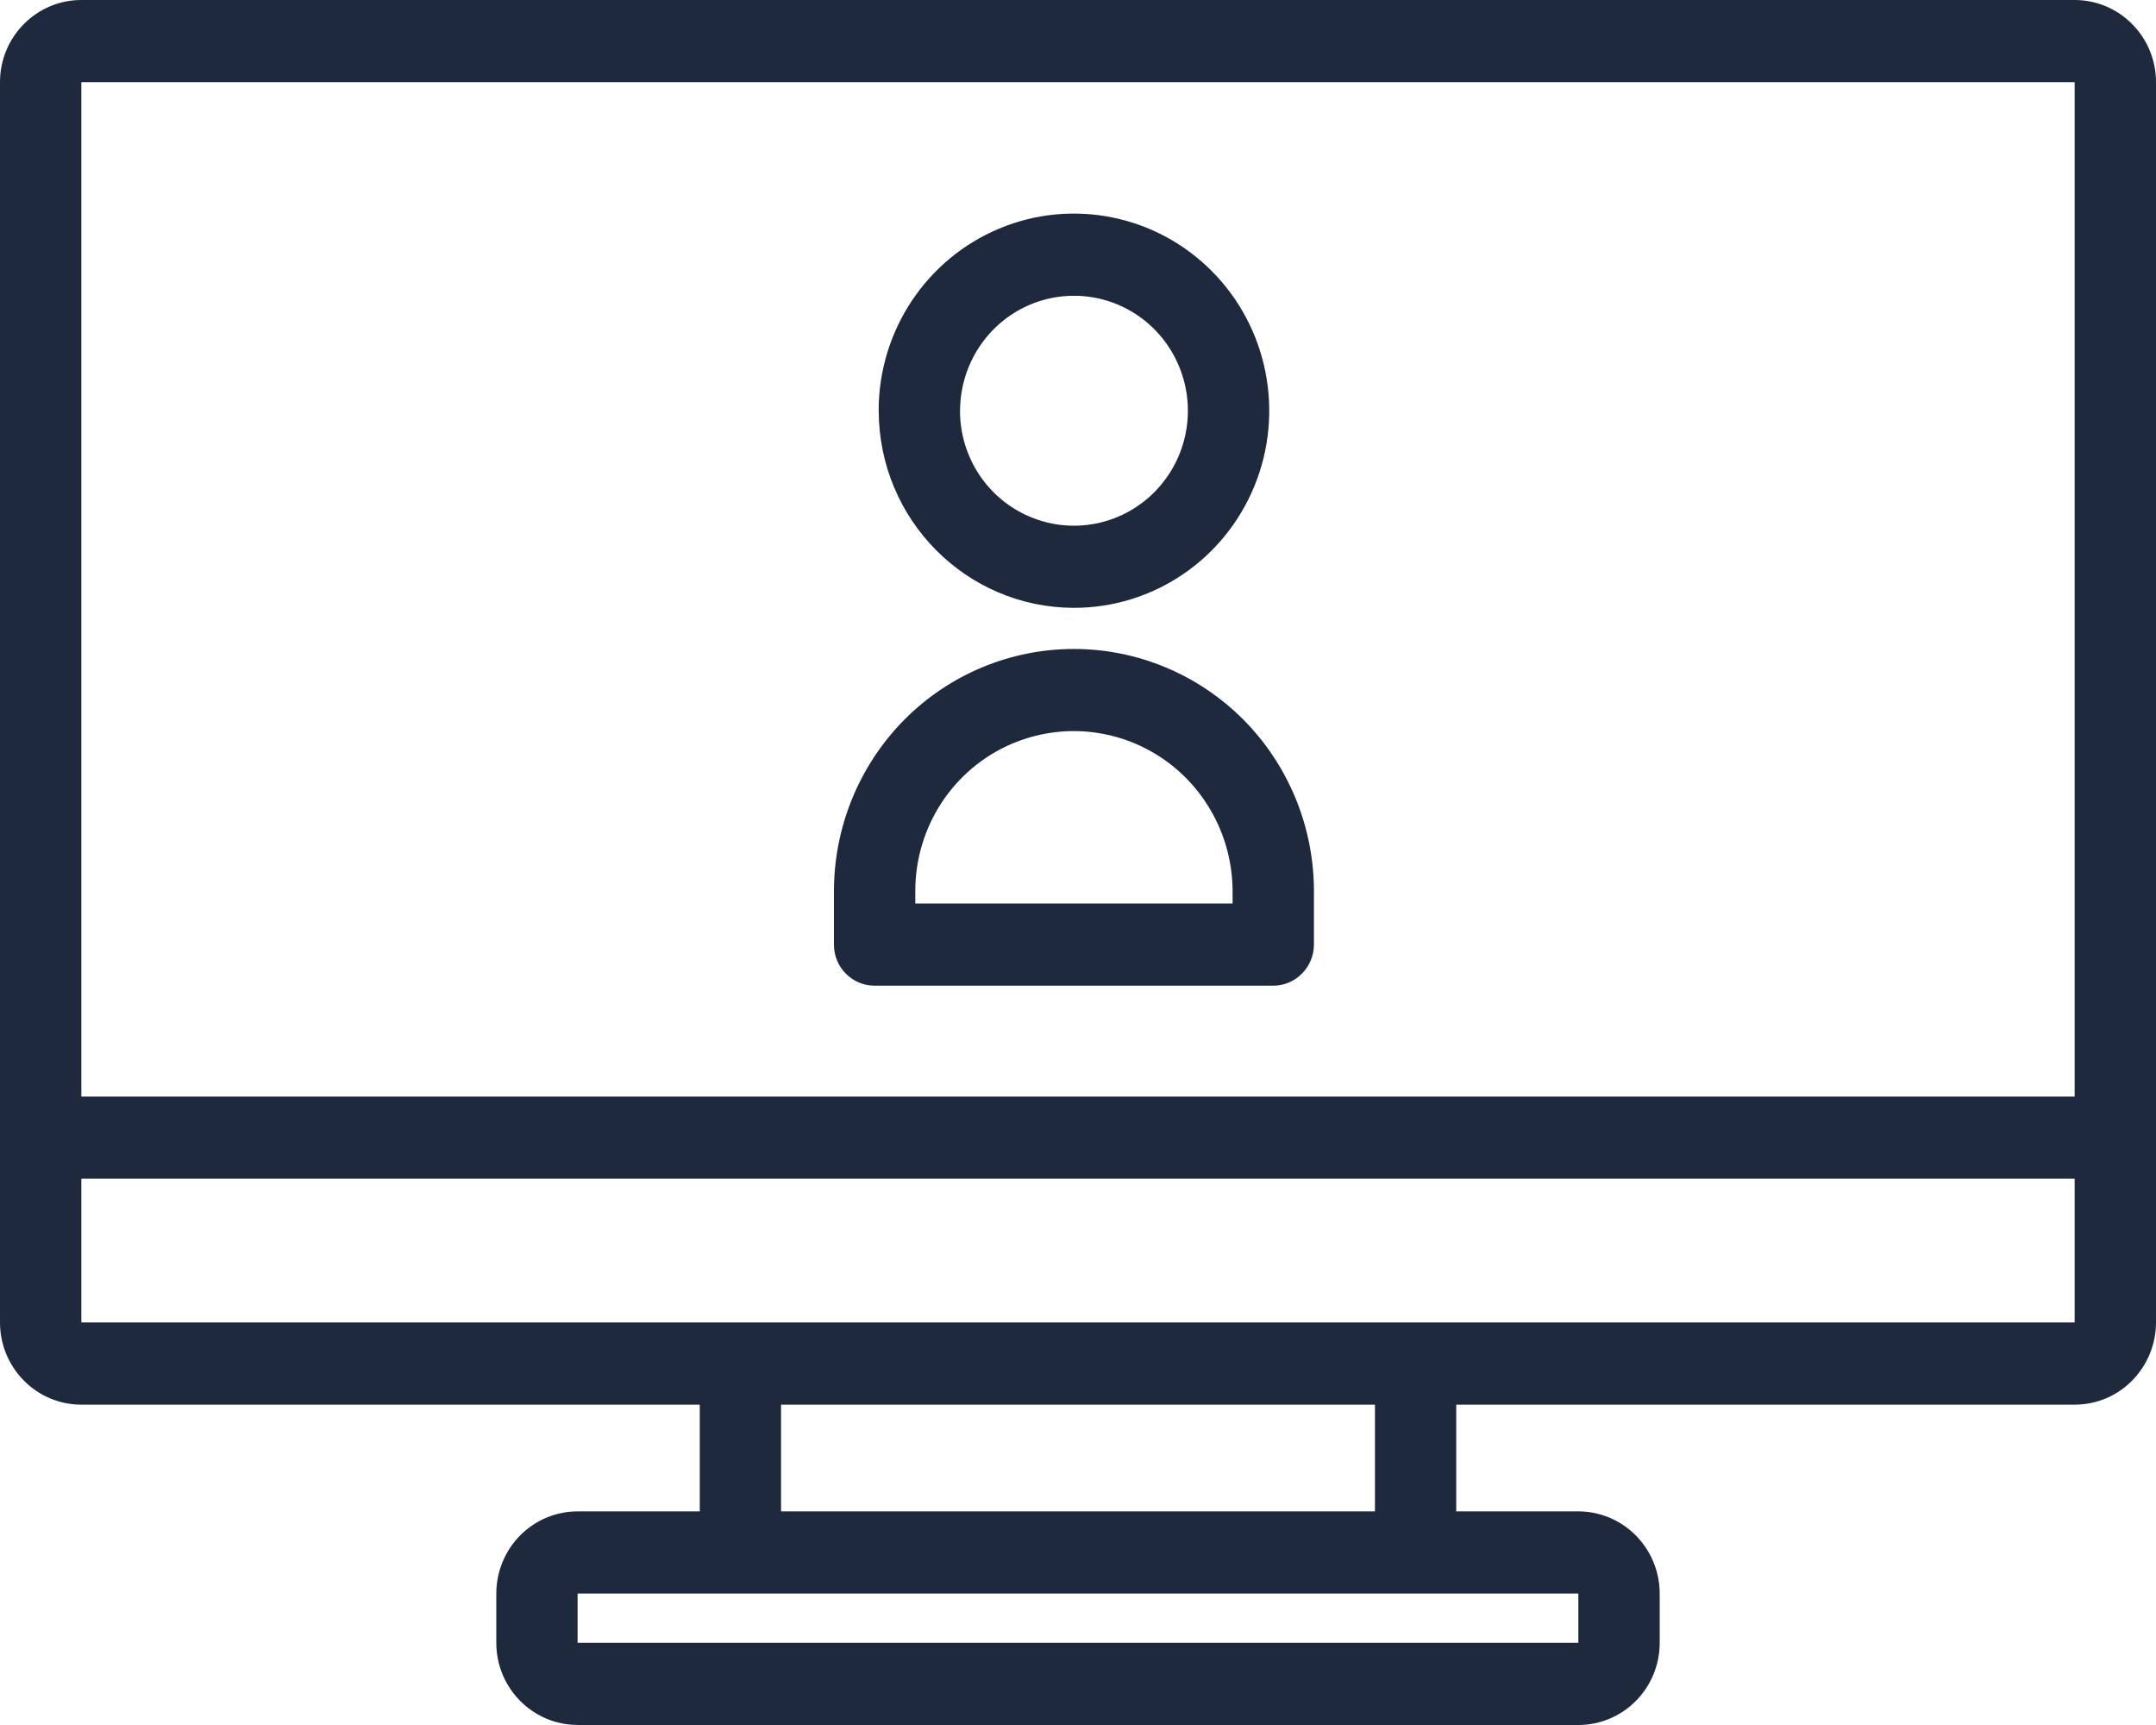 <svg width="30" height="24" viewBox="0 0 30 24" fill="none" xmlns="http://www.w3.org/2000/svg">
<path d="M8.037 23.999C7.413 23.999 6.906 23.487 6.906 22.857V22.171C6.906 21.869 7.025 21.578 7.237 21.363C7.45 21.148 7.737 21.028 8.038 21.028H9.737V19.543H1.132C0.831 19.543 0.544 19.423 0.332 19.208C0.119 18.993 0 18.703 0 18.399V1.143C0 0.512 0.507 0 1.132 0H28.868C29.168 0 29.456 0.12 29.668 0.335C29.881 0.549 30 0.839 30 1.143V18.399C30 18.703 29.88 18.993 29.668 19.208C29.457 19.423 29.169 19.543 28.868 19.543H20.263V21.028H21.962C22.262 21.028 22.55 21.149 22.762 21.363C22.974 21.577 23.094 21.868 23.094 22.171V22.857C23.094 23.488 22.587 24 21.962 24H8.037V23.999ZM8.037 22.857H21.962V22.171H8.037V22.857ZM10.868 21.028H19.132V19.543H10.868V21.028ZM1.132 18.399H28.868V16.399H1.132V18.399ZM1.132 15.257H28.868V1.143H1.132V15.257ZM12.17 13.714C11.857 13.714 11.604 13.458 11.604 13.143V12.4C11.604 11.506 11.956 10.649 12.581 10.016C13.207 9.384 14.057 9.029 14.943 9.029C15.829 9.029 16.678 9.385 17.305 10.016C17.931 10.649 18.283 11.506 18.283 12.4V13.143C18.283 13.294 18.222 13.439 18.116 13.546C18.011 13.653 17.866 13.714 17.716 13.714H12.17ZM14.084 10.346C13.266 10.694 12.735 11.503 12.736 12.399V12.57H17.151V12.399C17.149 11.653 16.778 10.956 16.163 10.544C15.546 10.131 14.767 10.057 14.085 10.346H14.084ZM12.226 5.714C12.226 4.605 12.888 3.605 13.904 3.18C14.919 2.756 16.088 2.991 16.865 3.775C17.642 4.559 17.875 5.739 17.454 6.764C17.034 7.789 16.043 8.457 14.944 8.457C13.444 8.455 12.229 7.228 12.227 5.714H12.226ZM13.358 5.714C13.358 6.362 13.744 6.946 14.337 7.192C14.929 7.44 15.611 7.303 16.064 6.846C16.518 6.388 16.654 5.699 16.408 5.102C16.163 4.504 15.585 4.115 14.944 4.115C14.523 4.115 14.121 4.283 13.824 4.583C13.527 4.883 13.359 5.291 13.359 5.714H13.358Z" fill="#1E293D"/>
</svg>

